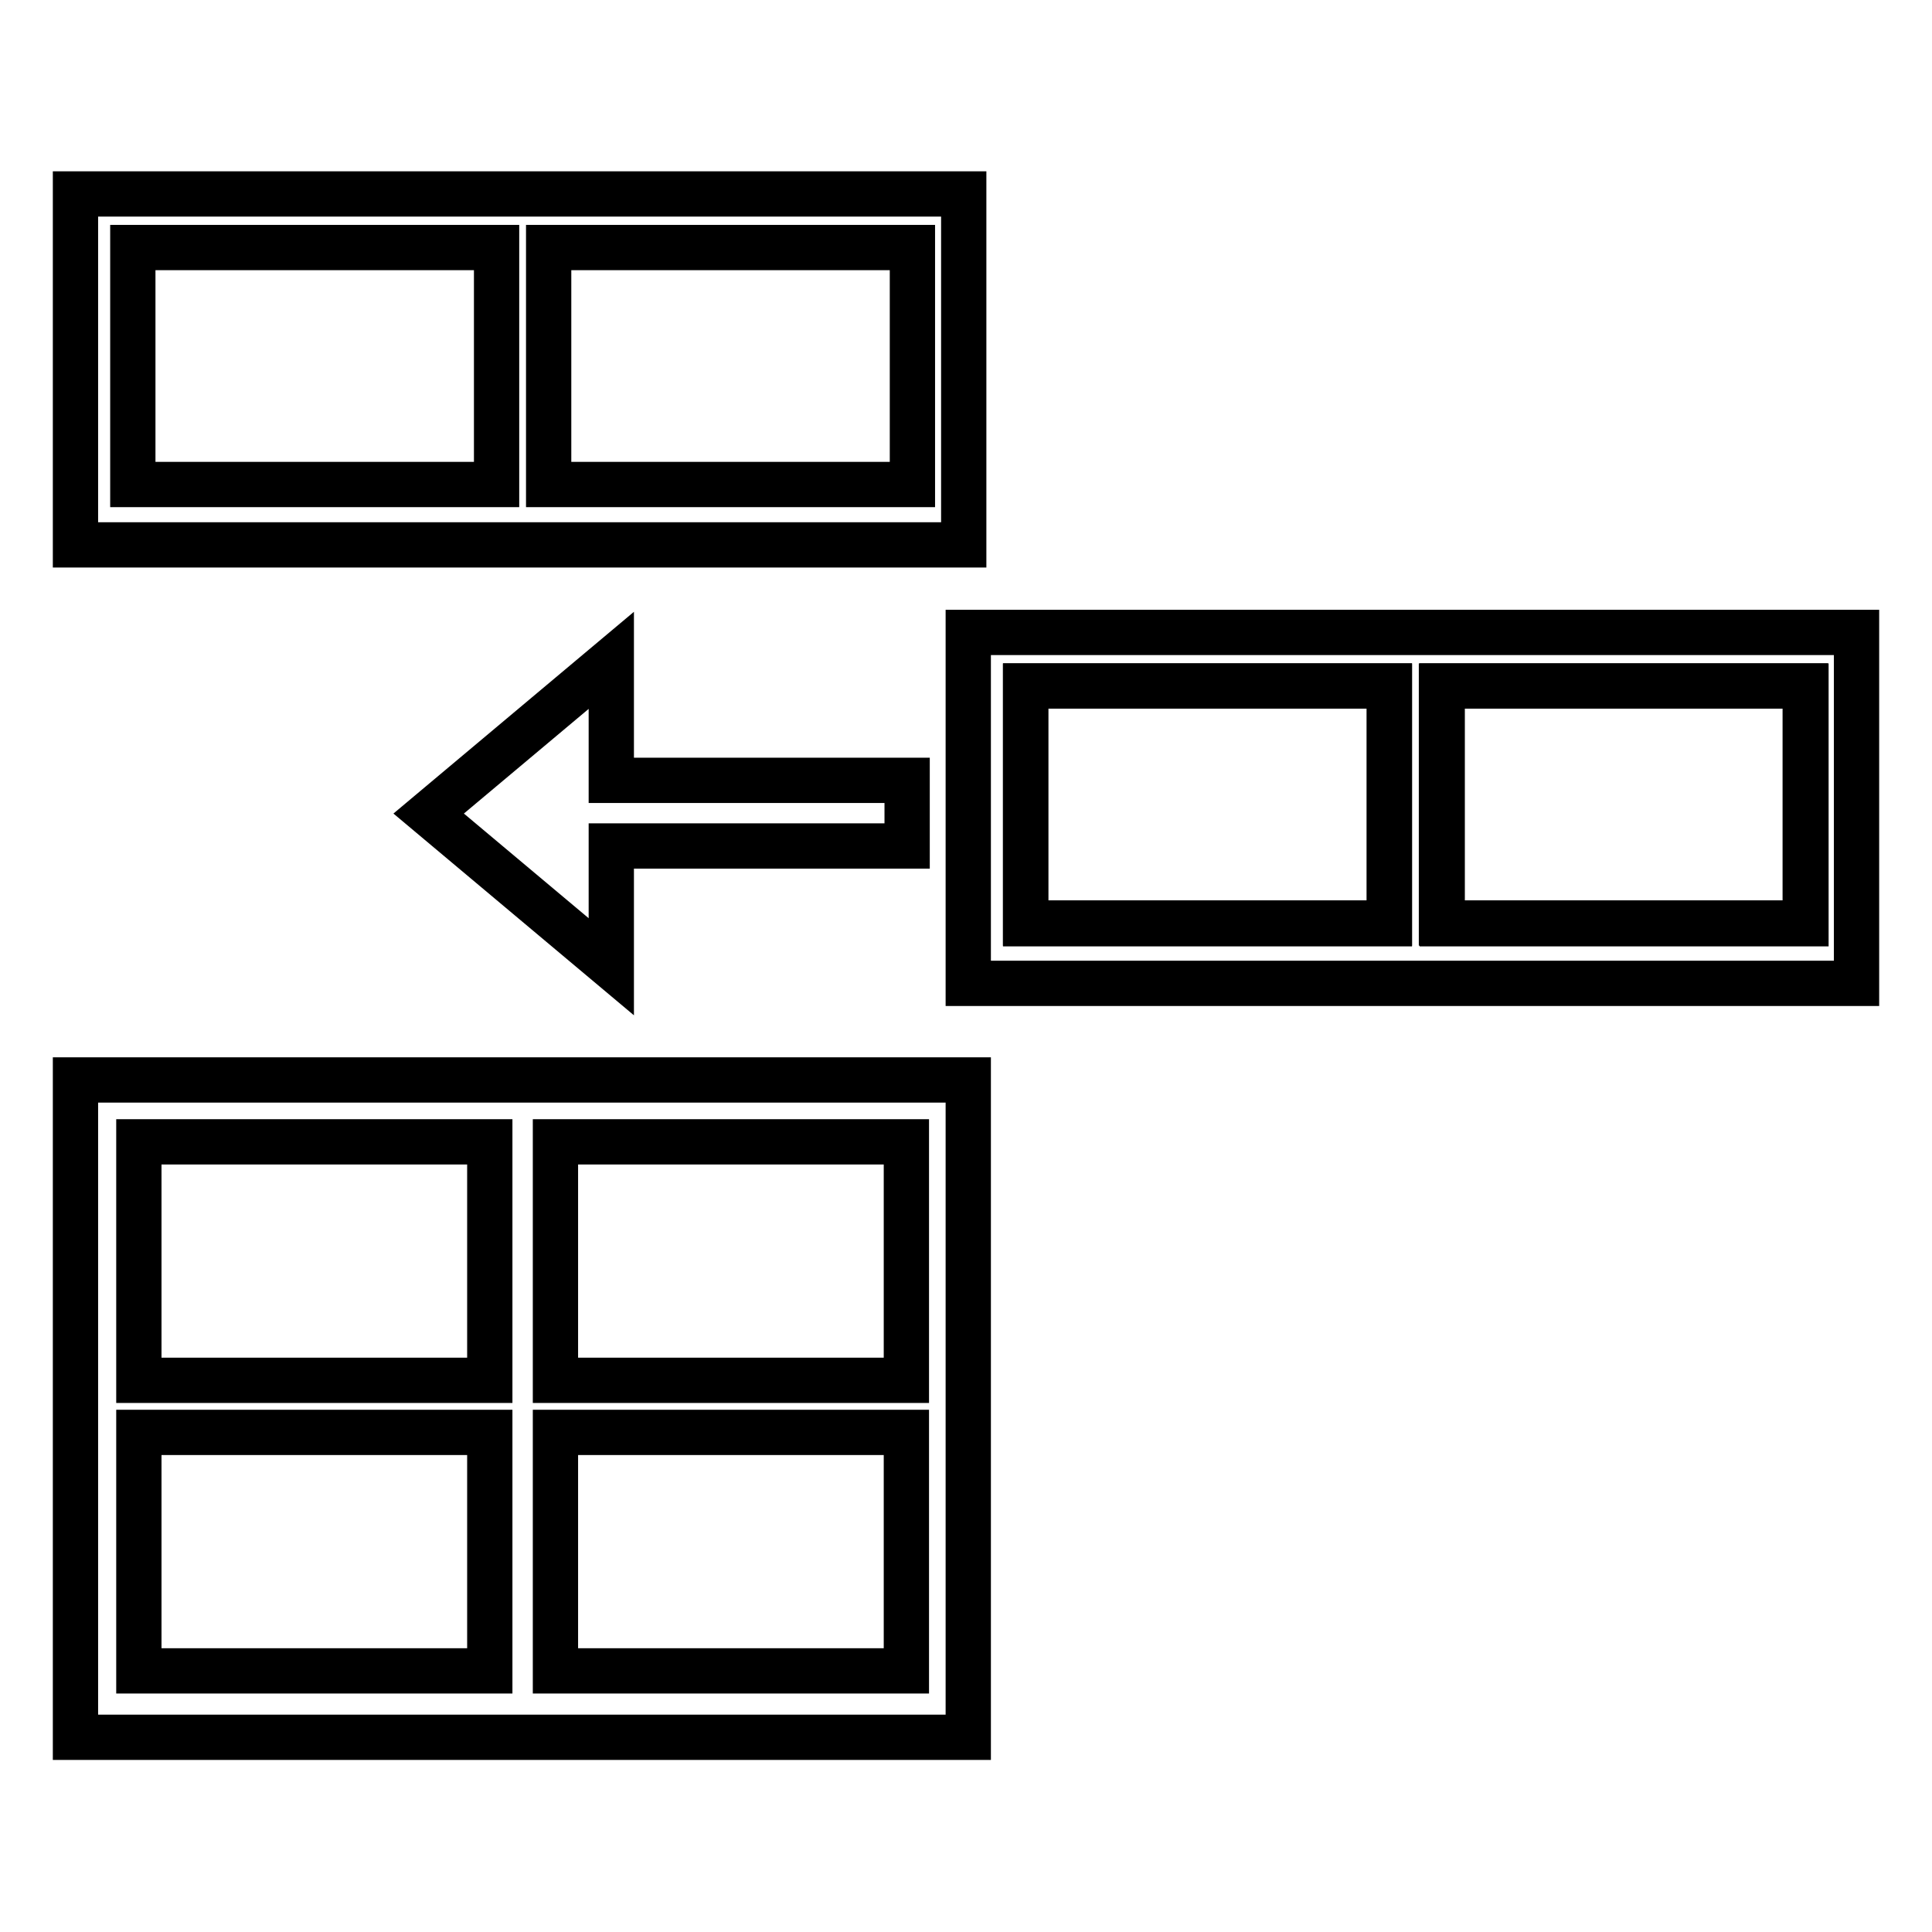 <?xml version="1.0" encoding="utf-8"?>
<!-- Svg Vector Icons : http://www.onlinewebfonts.com/icon -->
<!DOCTYPE svg PUBLIC "-//W3C//DTD SVG 1.1//EN" "http://www.w3.org/Graphics/SVG/1.1/DTD/svg11.dtd">
<svg version="1.1" xmlns="http://www.w3.org/2000/svg" xmlns:xlink="http://www.w3.org/1999/xlink" x="0px" y="0px" viewBox="0 0 256 256" enable-background="new 0 0 256 256" xml:space="preserve">
<g><g><path stroke-width="6" fill-opacity="0" stroke="#000000"  d="M10,25.7v46.5h117.7V25.7H10z M65.7,64.2H17.6V32.8h48.2V64.2z M120.9,64.2H72.7V32.8h48.2V64.2z"/><path stroke-width="6" fill-opacity="0" stroke="#000000"  d="M128.3,83.8v46.5H246V83.8H128.3z M184.1,122.3h-48.2V90.9h48.2V122.3z M239.2,122.3h-48.2V90.9h48.2V122.3z"/><path stroke-width="6" fill-opacity="0" stroke="#000000"  d="M10,143.1v87.1h118.3v-87.1H10z M64.9,221.4H18.4v-31.6h46.5L64.9,221.4L64.9,221.4z M64.9,182.9H18.4v-31.6h46.5L64.9,182.9L64.9,182.9z M120.1,221.4H73.6v-31.6h46.5V221.4z M120.1,182.9H73.6v-31.6h46.5V182.9z"/><path stroke-width="6" fill-opacity="0" stroke="#000000"  d="M81,87.5l-24.2,20.3L81,128.1v-16h39.2v-8.7H81V87.5z"/><path stroke-width="6" fill-opacity="0" stroke="#000000"  d="M135.9,90.9h48.2v31.5h-48.2V90.9z"/><path stroke-width="6" fill-opacity="0" stroke="#000000"  d="M191.1,90.9h48.2v31.5h-48.2V90.9z"/></g></g>
</svg>